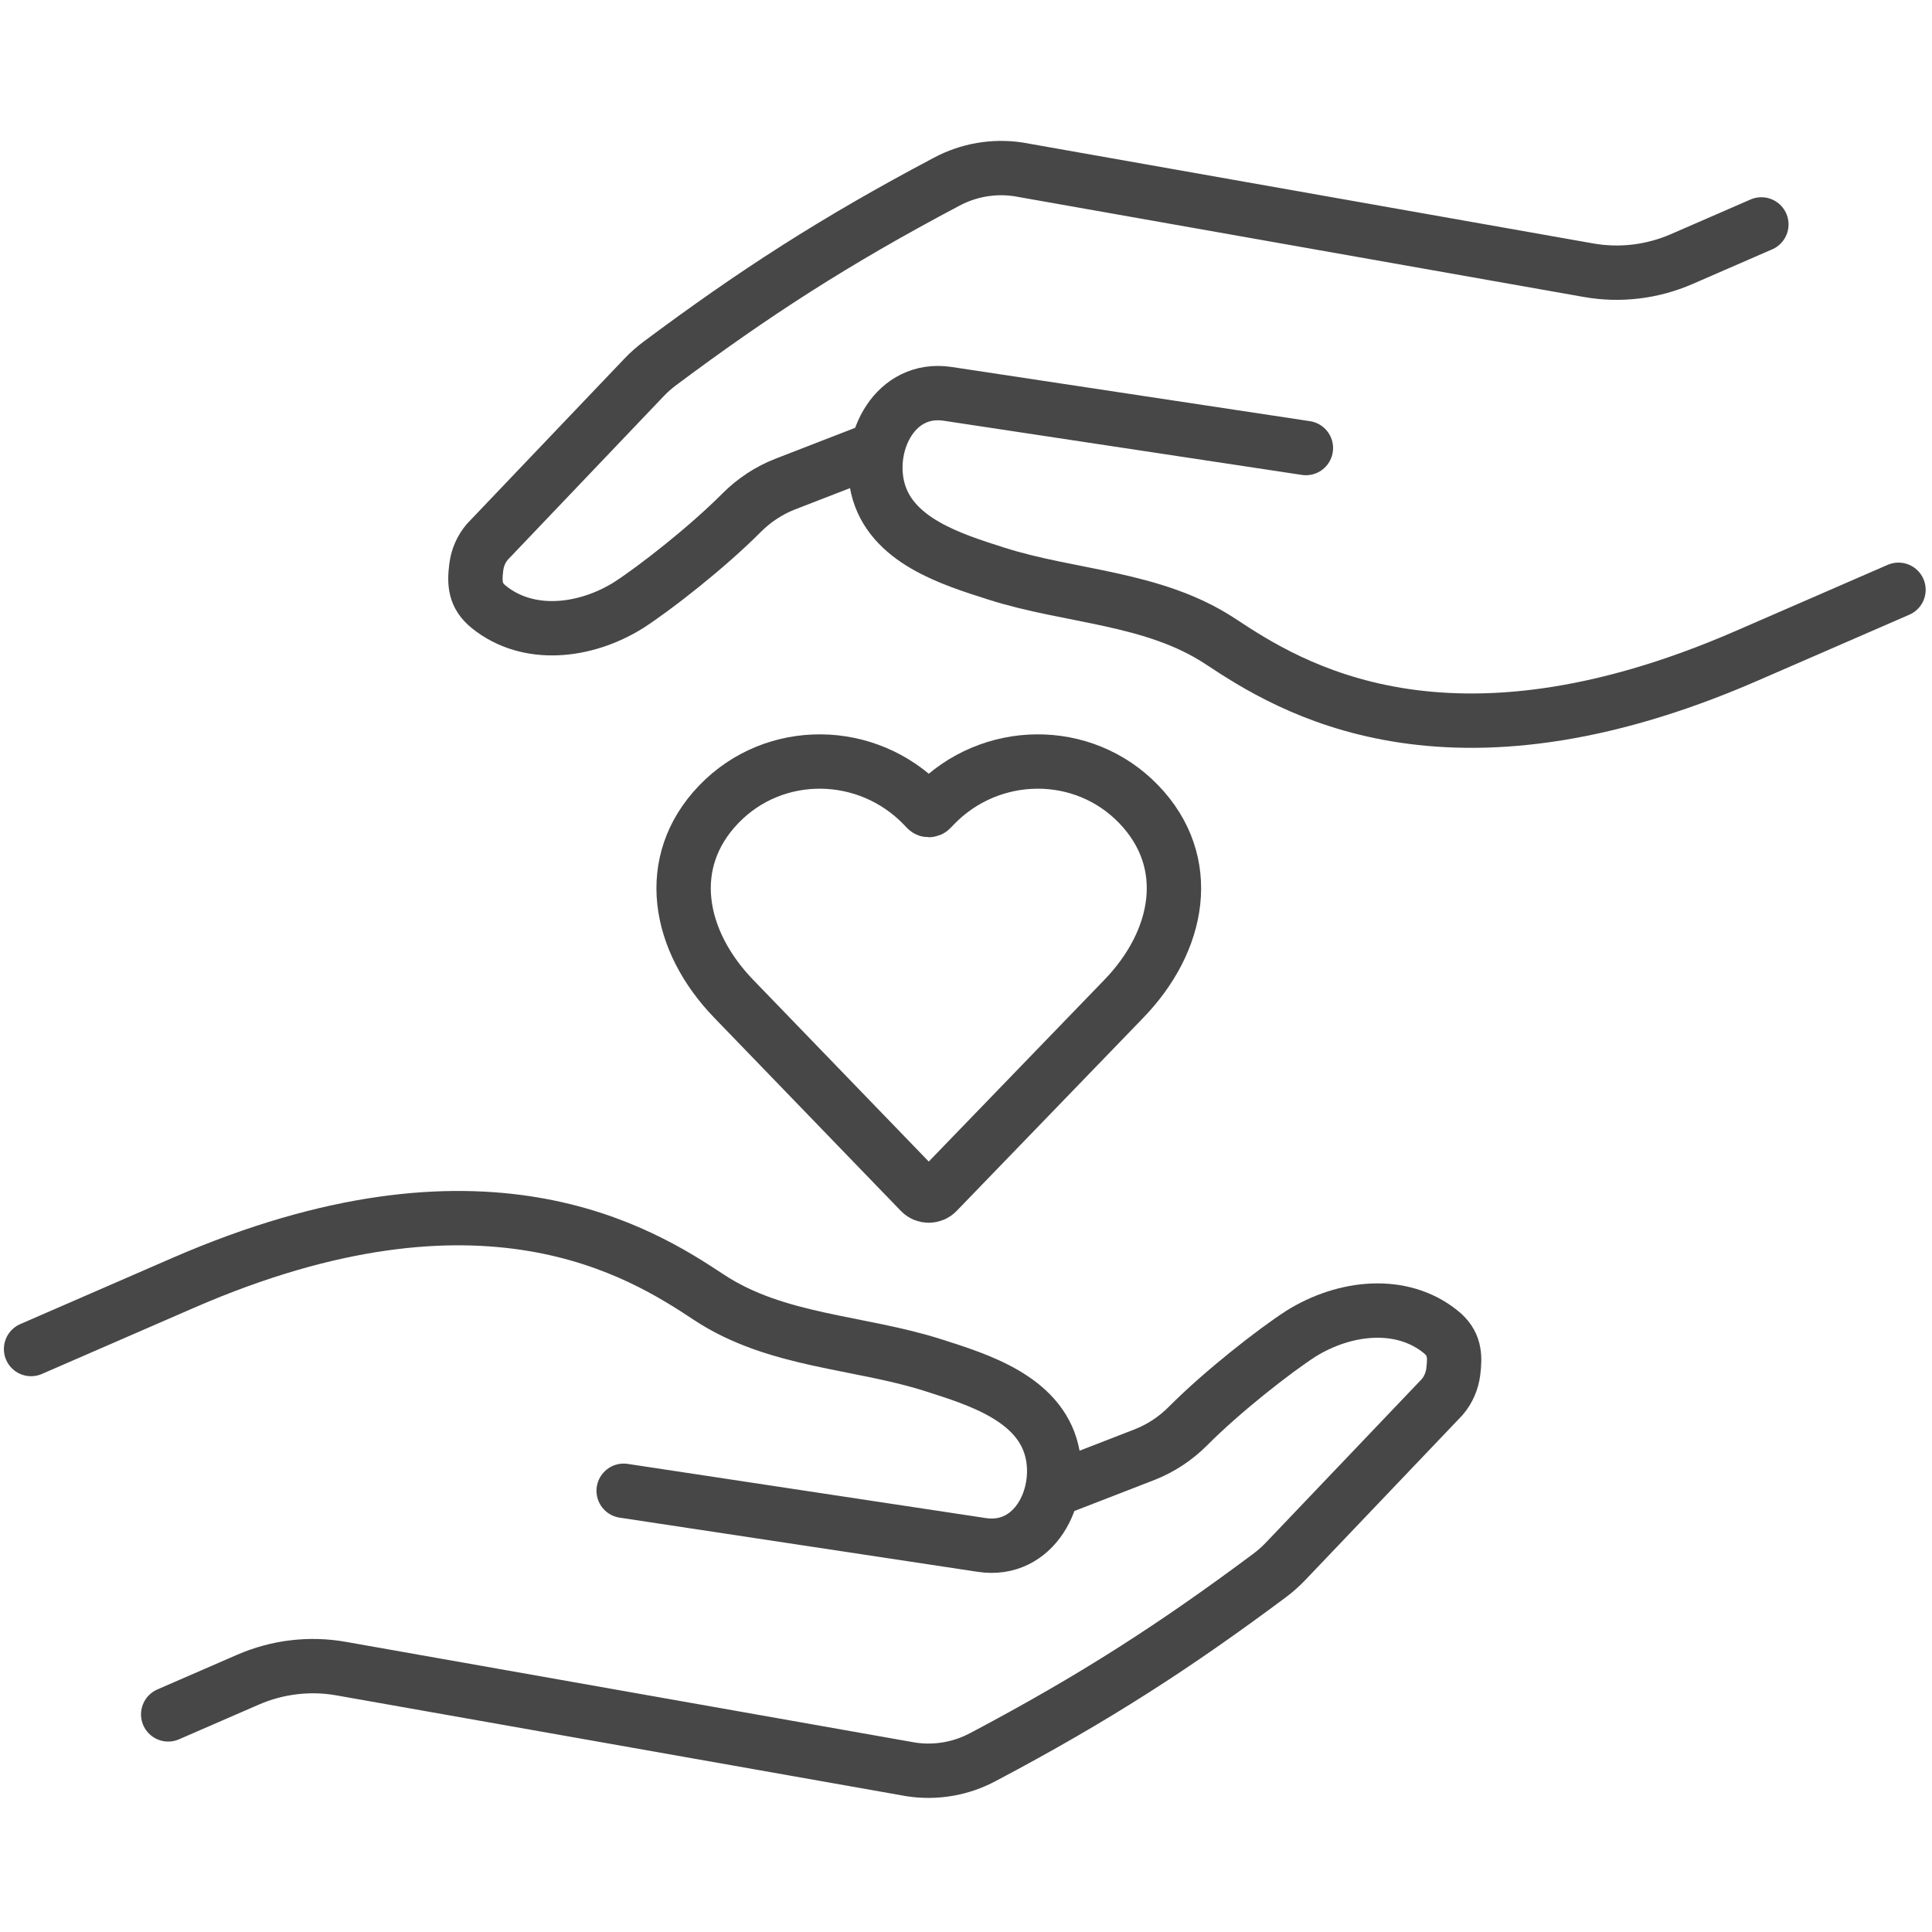 <svg xmlns="http://www.w3.org/2000/svg" xmlns:xlink="http://www.w3.org/1999/xlink" width="1400" zoomAndPan="magnify" viewBox="0 0 1050 1050" height="1400" preserveAspectRatio="xMidYMid meet" version="1.0"><defs><clipPath id="b4a4dfefee"><path d="M 76.07 696.398 L 807 696.398 L 807 977.129 L 76.07 977.129 Z M 76.07 696.398 " clip-rule="nonzero"/></clipPath><clipPath id="cc4b5b78e9"><path d="M 0 72.547 L 1050 72.547 L 1050 977.797 L 0 977.797 Z M 0 72.547 " clip-rule="nonzero"/></clipPath></defs><g clip-path="url(#b4a4dfefee)"><path stroke-linecap="round" transform="matrix(0.211, 0, 0, -0.211, 2.113, 977.127)" fill="none" stroke-linejoin="round" d="M 2702.468 792.8 L 2937.035 883.789 C 2979.497 900.272 3017.818 925.569 3049.965 957.889 C 3139.418 1047.732 3272.461 1151.508 3340.748 1195.691 C 3453.992 1266.242 3600.086 1281.598 3700.39 1200.846 C 3736.678 1171.872 3738.675 1139.922 3733.129 1097.107 C 3730.079 1073.861 3720.743 1051.354 3704.642 1032.524 L 3301.207 609.325 C 3288.71 596.242 3275.123 584.102 3260.63 573.273 C 3018.946 392.958 2810.777 257.953 2522.064 105.337 C 2465.276 74.958 2400.427 63.705 2336.633 73.388 L 868.393 333.087 C 787.462 347.371 704.423 337.448 628.354 304.371 L 423.198 215.156 " stroke="#474747" stroke-width="140" stroke-opacity="1" stroke-miterlimit="10"/></g><path stroke-linecap="round" transform="matrix(0.211, 0, 0, -0.211, 2.113, 977.127)" fill="none" stroke-linejoin="round" d="M 70.007 1156.202 L 461.907 1326.668 C 1235.115 1662.924 1640.862 1405.461 1816.052 1289.452 C 1989.764 1174.791 2203.128 1175.734 2394.918 1114.163 C 2507.46 1078.111 2667.345 1029.752 2699.566 892.455 C 2727.109 774.451 2653.702 631.167 2518.866 651.549 L 1596.366 791.118 " stroke="#474747" stroke-width="140" stroke-opacity="1" stroke-miterlimit="10"/><path stroke-linecap="round" transform="matrix(0.211, 0, 0, -0.211, 2.113, 977.127)" fill="none" stroke-linejoin="round" d="M 2247.531 3475.221 L 2012.964 3384.251 C 1970.502 3367.768 1932.18 3342.415 1900.033 3310.151 C 1810.58 3220.308 1677.538 3116.513 1609.251 3072.33 C 1496.025 3001.742 1349.931 2986.442 1249.608 3067.175 C 1213.32 3096.131 1211.324 3128.118 1216.87 3170.896 C 1219.92 3194.142 1229.255 3216.667 1245.356 3235.46 L 1648.792 3658.696 C 1661.288 3671.797 1674.876 3683.901 1689.368 3694.711 C 1931.053 3875.026 2139.222 4010.031 2427.934 4162.684 C 2484.723 4193.081 2549.571 4204.298 2613.366 4194.633 L 4081.606 3934.952 C 4162.537 3920.65 4245.594 3930.573 4321.645 3963.631 L 4526.801 4052.883 " stroke="#474747" stroke-width="140" stroke-opacity="1" stroke-miterlimit="10"/><path stroke-linecap="round" transform="matrix(0.211, 0, 0, -0.211, 2.113, 977.127)" fill="none" stroke-linejoin="round" d="M 4879.992 3111.819 L 4488.091 2941.354 C 3714.883 2605.115 3309.137 2862.579 3133.946 2978.551 C 2960.235 3093.193 2746.871 3092.251 2555.08 3153.858 C 2442.538 3189.91 2282.654 3238.232 2250.433 3375.584 C 2222.889 3493.589 2296.296 3636.873 2431.132 3616.435 L 3353.632 3476.903 " stroke="#474747" stroke-width="140" stroke-opacity="1" stroke-miterlimit="10"/><g clip-path="url(#cc4b5b78e9)"><path stroke-linecap="round" transform="matrix(0.211, 0, 0, -0.211, 2.113, 977.127)" fill="none" stroke-linejoin="miter" d="M 2403.625 1560.497 C 2391.905 1548.393 2372.495 1548.393 2360.775 1560.497 L 1879.773 2058.387 C 1735.62 2207.528 1697.687 2410.147 1841.489 2559.436 C 1985.031 2708.43 2223.98 2704.919 2367.855 2556.091 L 2376.839 2546.741 C 2379.797 2543.655 2384.696 2543.618 2387.654 2546.704 C 2389.41 2548.552 2391.166 2550.382 2392.977 2552.211 L 2396.675 2556.091 C 2540.476 2704.919 2779.461 2708.43 2923.041 2559.436 C 3066.843 2410.147 3028.91 2207.528 2884.757 2058.387 Z M 2403.625 1560.497 " stroke="#474747" stroke-width="140" stroke-opacity="1" stroke-miterlimit="10"/></g></svg>